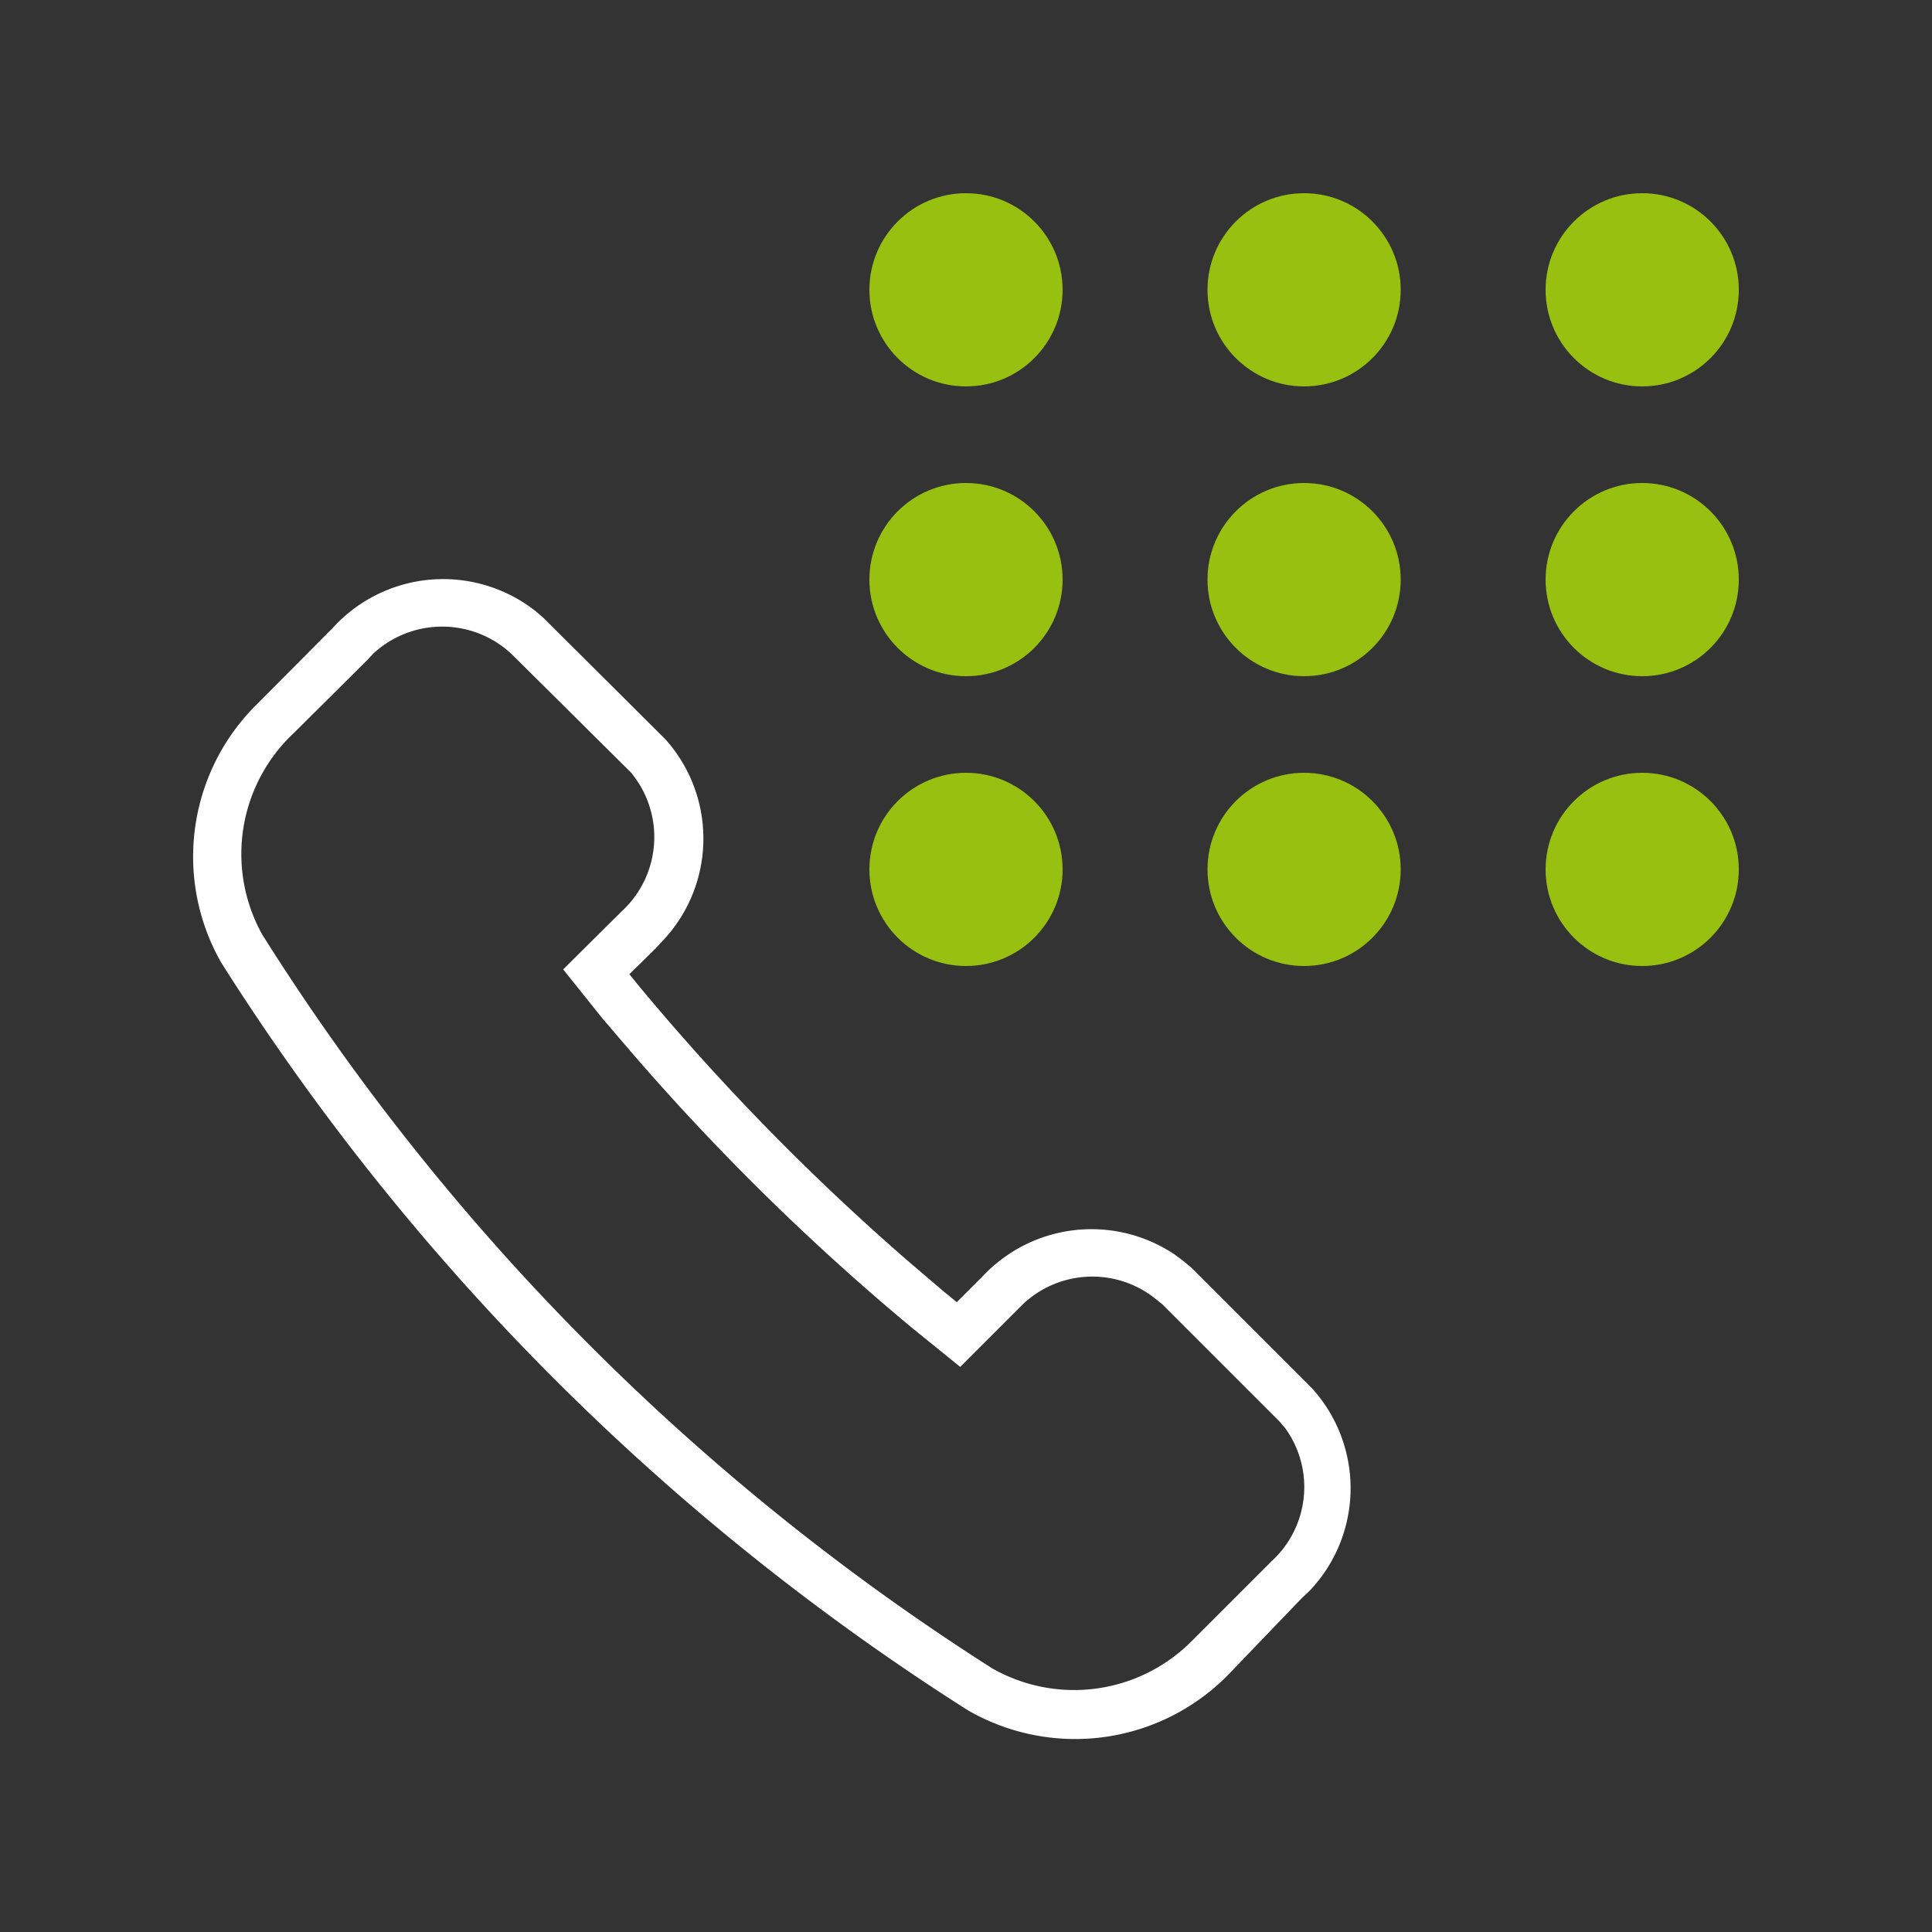 <svg xmlns="http://www.w3.org/2000/svg" viewBox="0 0 40 40">
  <rect x="0" y="0" width="40" height="40" fill="#333333" stroke="none"/>
  <path d="M6.89,13a3.09,3.09,0,0,1,4.22-.33l.15.13,2.52,2.51a3.08,3.08,0,0,1-.08,4.19l-.13.14-.54.53.22.27a48.89,48.89,0,0,0,5.61,5.72l.68.58.27.22.52-.52a3.09,3.09,0,0,1,4-.46l.16.12.17.14,2.51,2.51a3.08,3.08,0,0,1-.07,4.2l-.14.13L25.5,34.6a4.44,4.44,0,0,1-5.46.81A50,50,0,0,1,4.58,19.93a4.43,4.43,0,0,1,.67-5.28l.16-.16Zm3.7.54a2.1,2.1,0,0,0-2.87,0l-.12.13-1.51,1.5a3.43,3.43,0,0,0-.66,4.18A48.84,48.84,0,0,0,20.54,34.54,3.43,3.43,0,0,0,24.65,34l1.68-1.68a2.08,2.08,0,0,0,.28-2.75l-.11-.13L24.06,27l-.15-.12a2.09,2.09,0,0,0-2.75.14l-1.28,1.28-1-.81a49.29,49.29,0,0,1-5.83-5.73l-.59-.69-.8-1,1.21-1.2a2.09,2.09,0,0,0,.29-2.75L13.07,16Z" fill="#fff"/>
  <circle cx="20" cy="12" r="2" fill="#98c010"/>
  <circle cx="27" cy="12" r="2" fill="#98c010"/>
  <circle cx="34" cy="12" r="2" fill="#98c010"/>
  <circle cx="20" cy="6" r="2" fill="#98c010"/>
  <circle cx="27" cy="6" r="2" fill="#98c010"/>
  <circle cx="34" cy="6" r="2" fill="#98c010"/>
  <circle cx="20" cy="18" r="2" fill="#98c010"/>
  <circle cx="27" cy="18" r="2" fill="#98c010"/>
  <circle cx="34" cy="18" r="2" fill="#98c010"/>
</svg>
